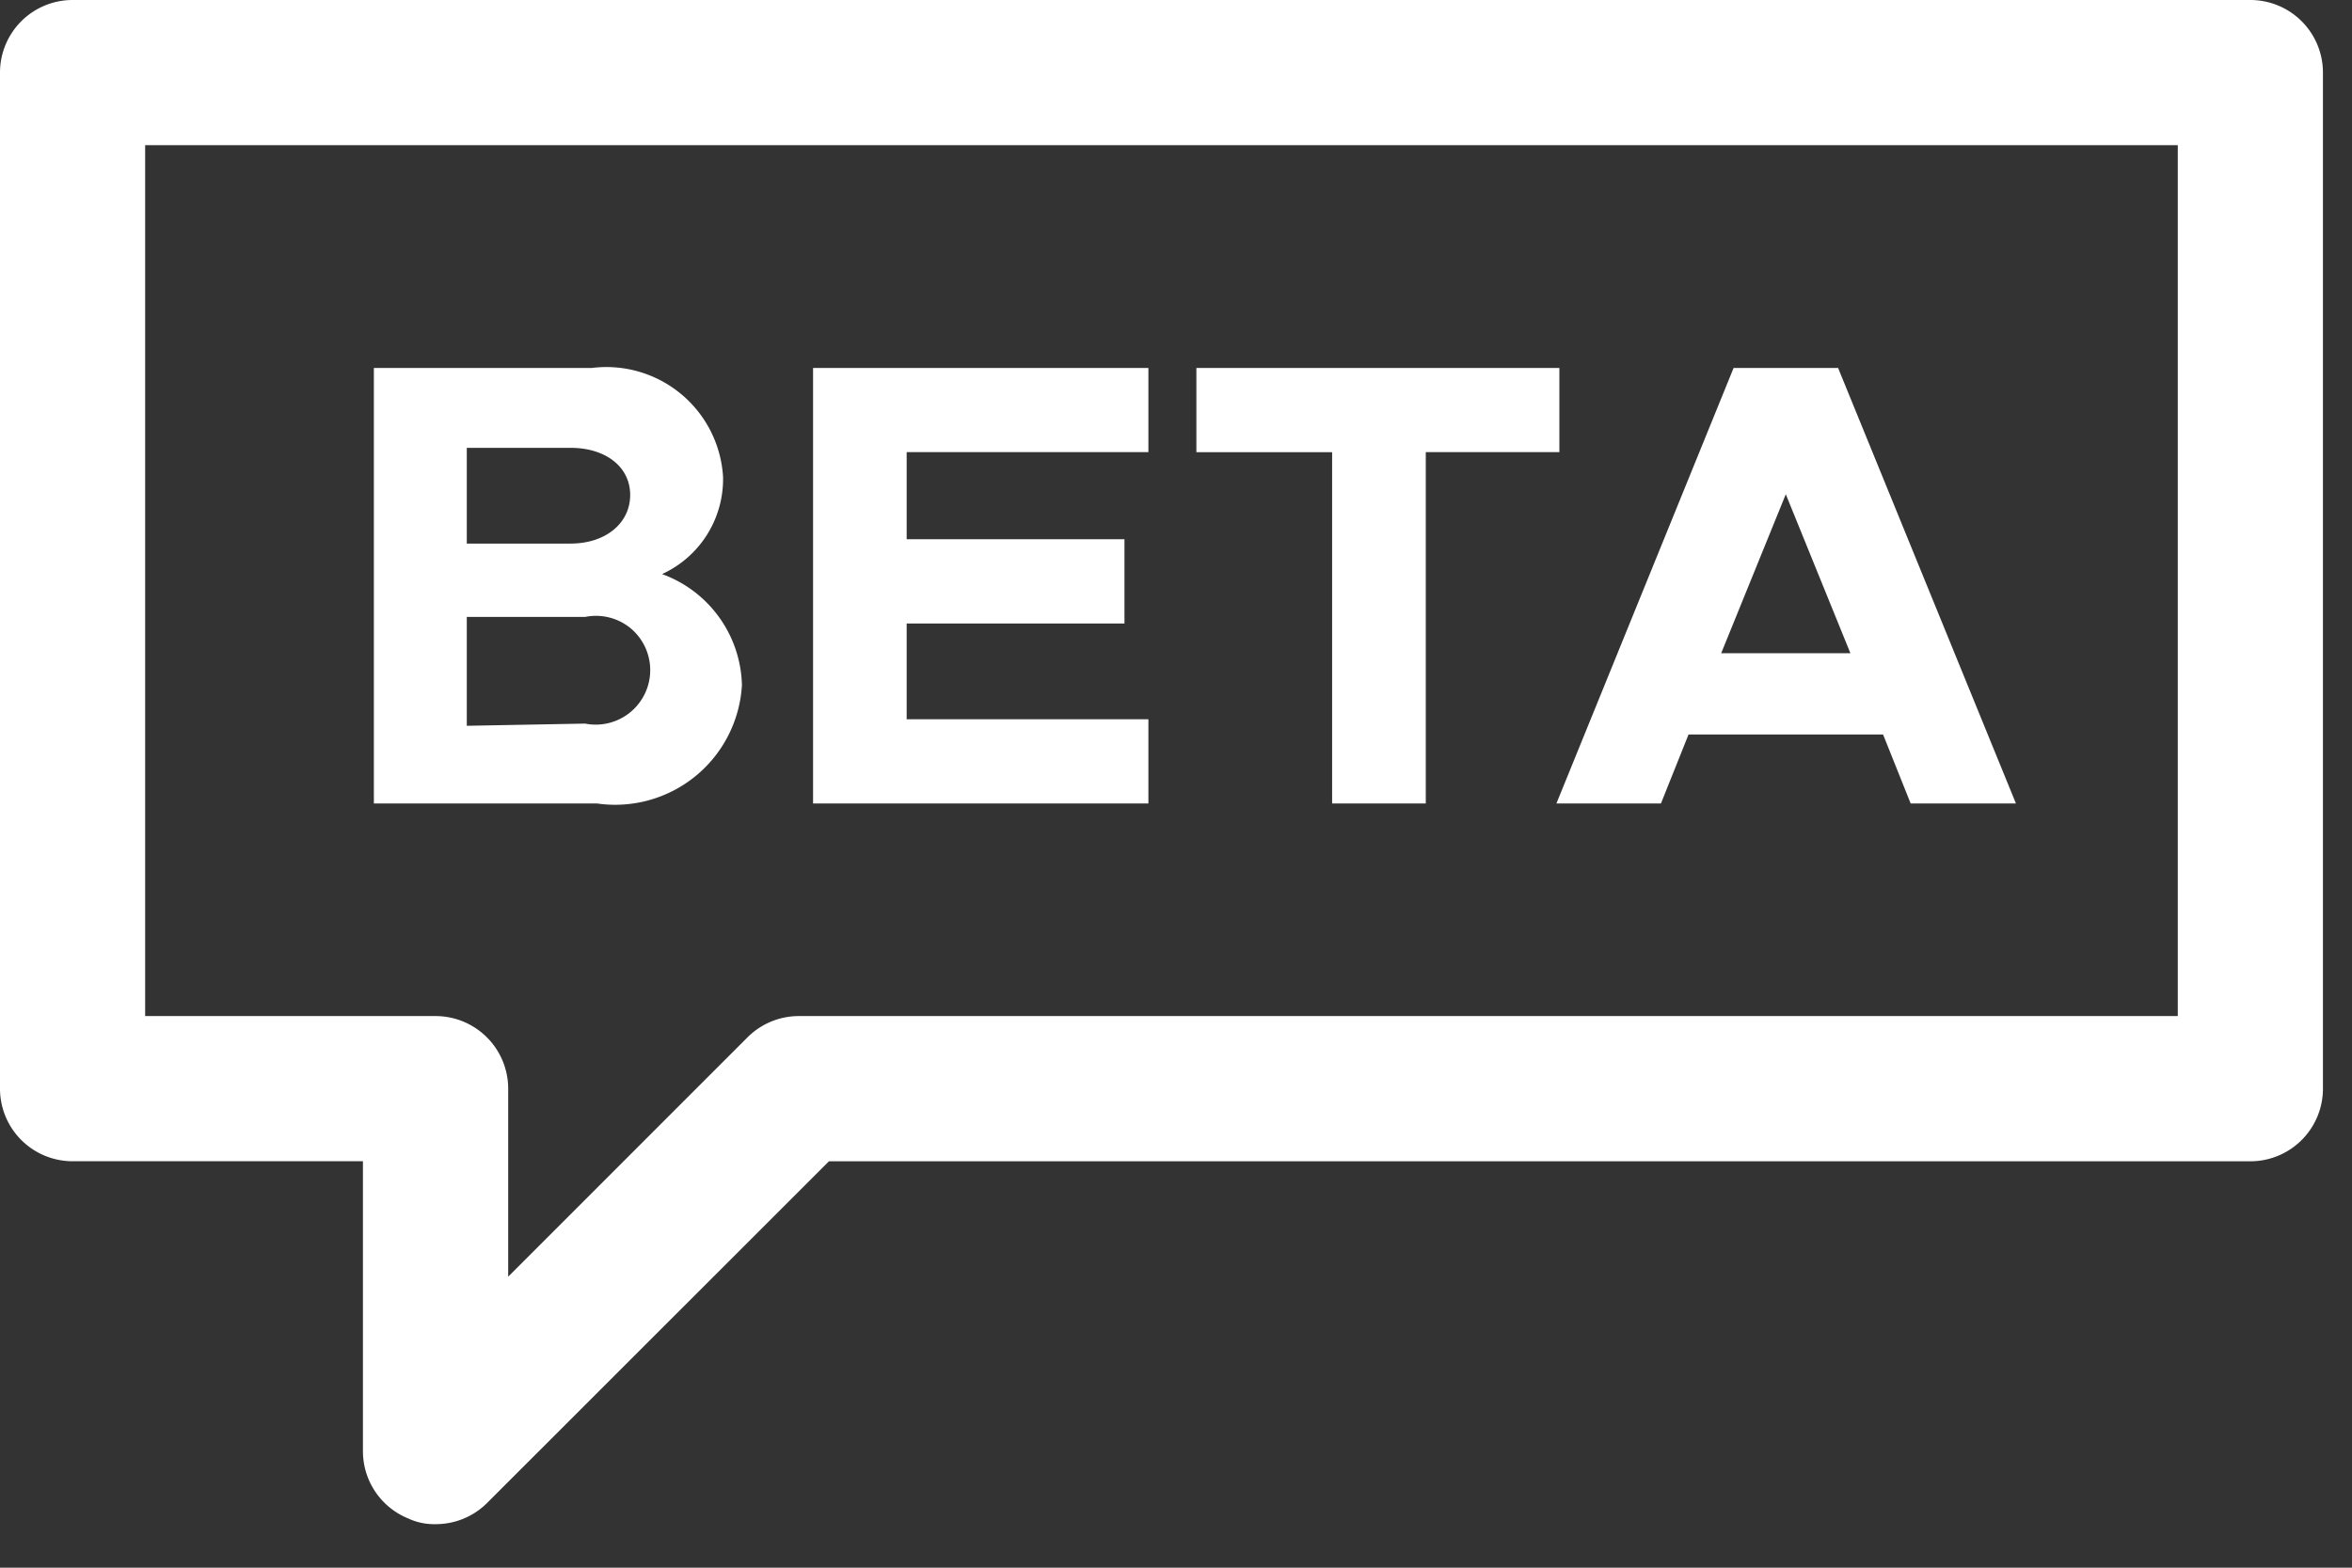 <svg xmlns="http://www.w3.org/2000/svg" width="45" height="30" fill="none"><rect width="100%" height="100%" fill="#333333" stroke="none"/><path fill="#fff" d="M7.153 7.042h4.167a2.236 2.236 0 0 1 2.514 2.083 2 2 0 0 1-1.167 1.861 2.32 2.32 0 0 1 1.528 2.125 2.43 2.43 0 0 1-2.778 2.264H7.153V7.042Zm3.764 3.36c.667 0 1.14-.388 1.14-.93 0-.541-.473-.902-1.14-.902H8.931v1.833h1.986Zm.278 3.445a1.043 1.043 0 0 0 .867-1.827 1.042 1.042 0 0 0-.867-.214H8.931v2.083l2.264-.042Zm6.152-5.194v1.666h4.167v1.612h-4.167v1.833h4.625v1.611h-6.416V7.042h6.416v1.61h-4.625Zm8.139 0H22.89V7.042h6.945v1.61h-2.556v6.723h-1.792V8.653Zm10.542 5.403h-3.722l-.528 1.32h-2l3.39-8.334h2l3.402 8.333h-2.014l-.528-1.32Zm-.625-1.556-1.236-3.042-1.236 3.042h2.472Z"/><path fill="#fff" d="M8.333 29.167a1.167 1.167 0 0 1-.527-.111 1.389 1.389 0 0 1-.862-1.278v-5.556H1.39A1.389 1.389 0 0 1 0 20.833V1.39A1.389 1.389 0 0 1 1.389 0h41.667a1.389 1.389 0 0 1 1.388 1.389v19.444a1.389 1.389 0 0 1-1.388 1.39H15.86l-6.542 6.54a1.39 1.39 0 0 1-.986.404Zm-5.555-9.723h5.555a1.39 1.39 0 0 1 1.39 1.39v3.597l4.583-4.584a1.39 1.39 0 0 1 .972-.403h26.389V2.778H2.777v16.666Z"/></svg>